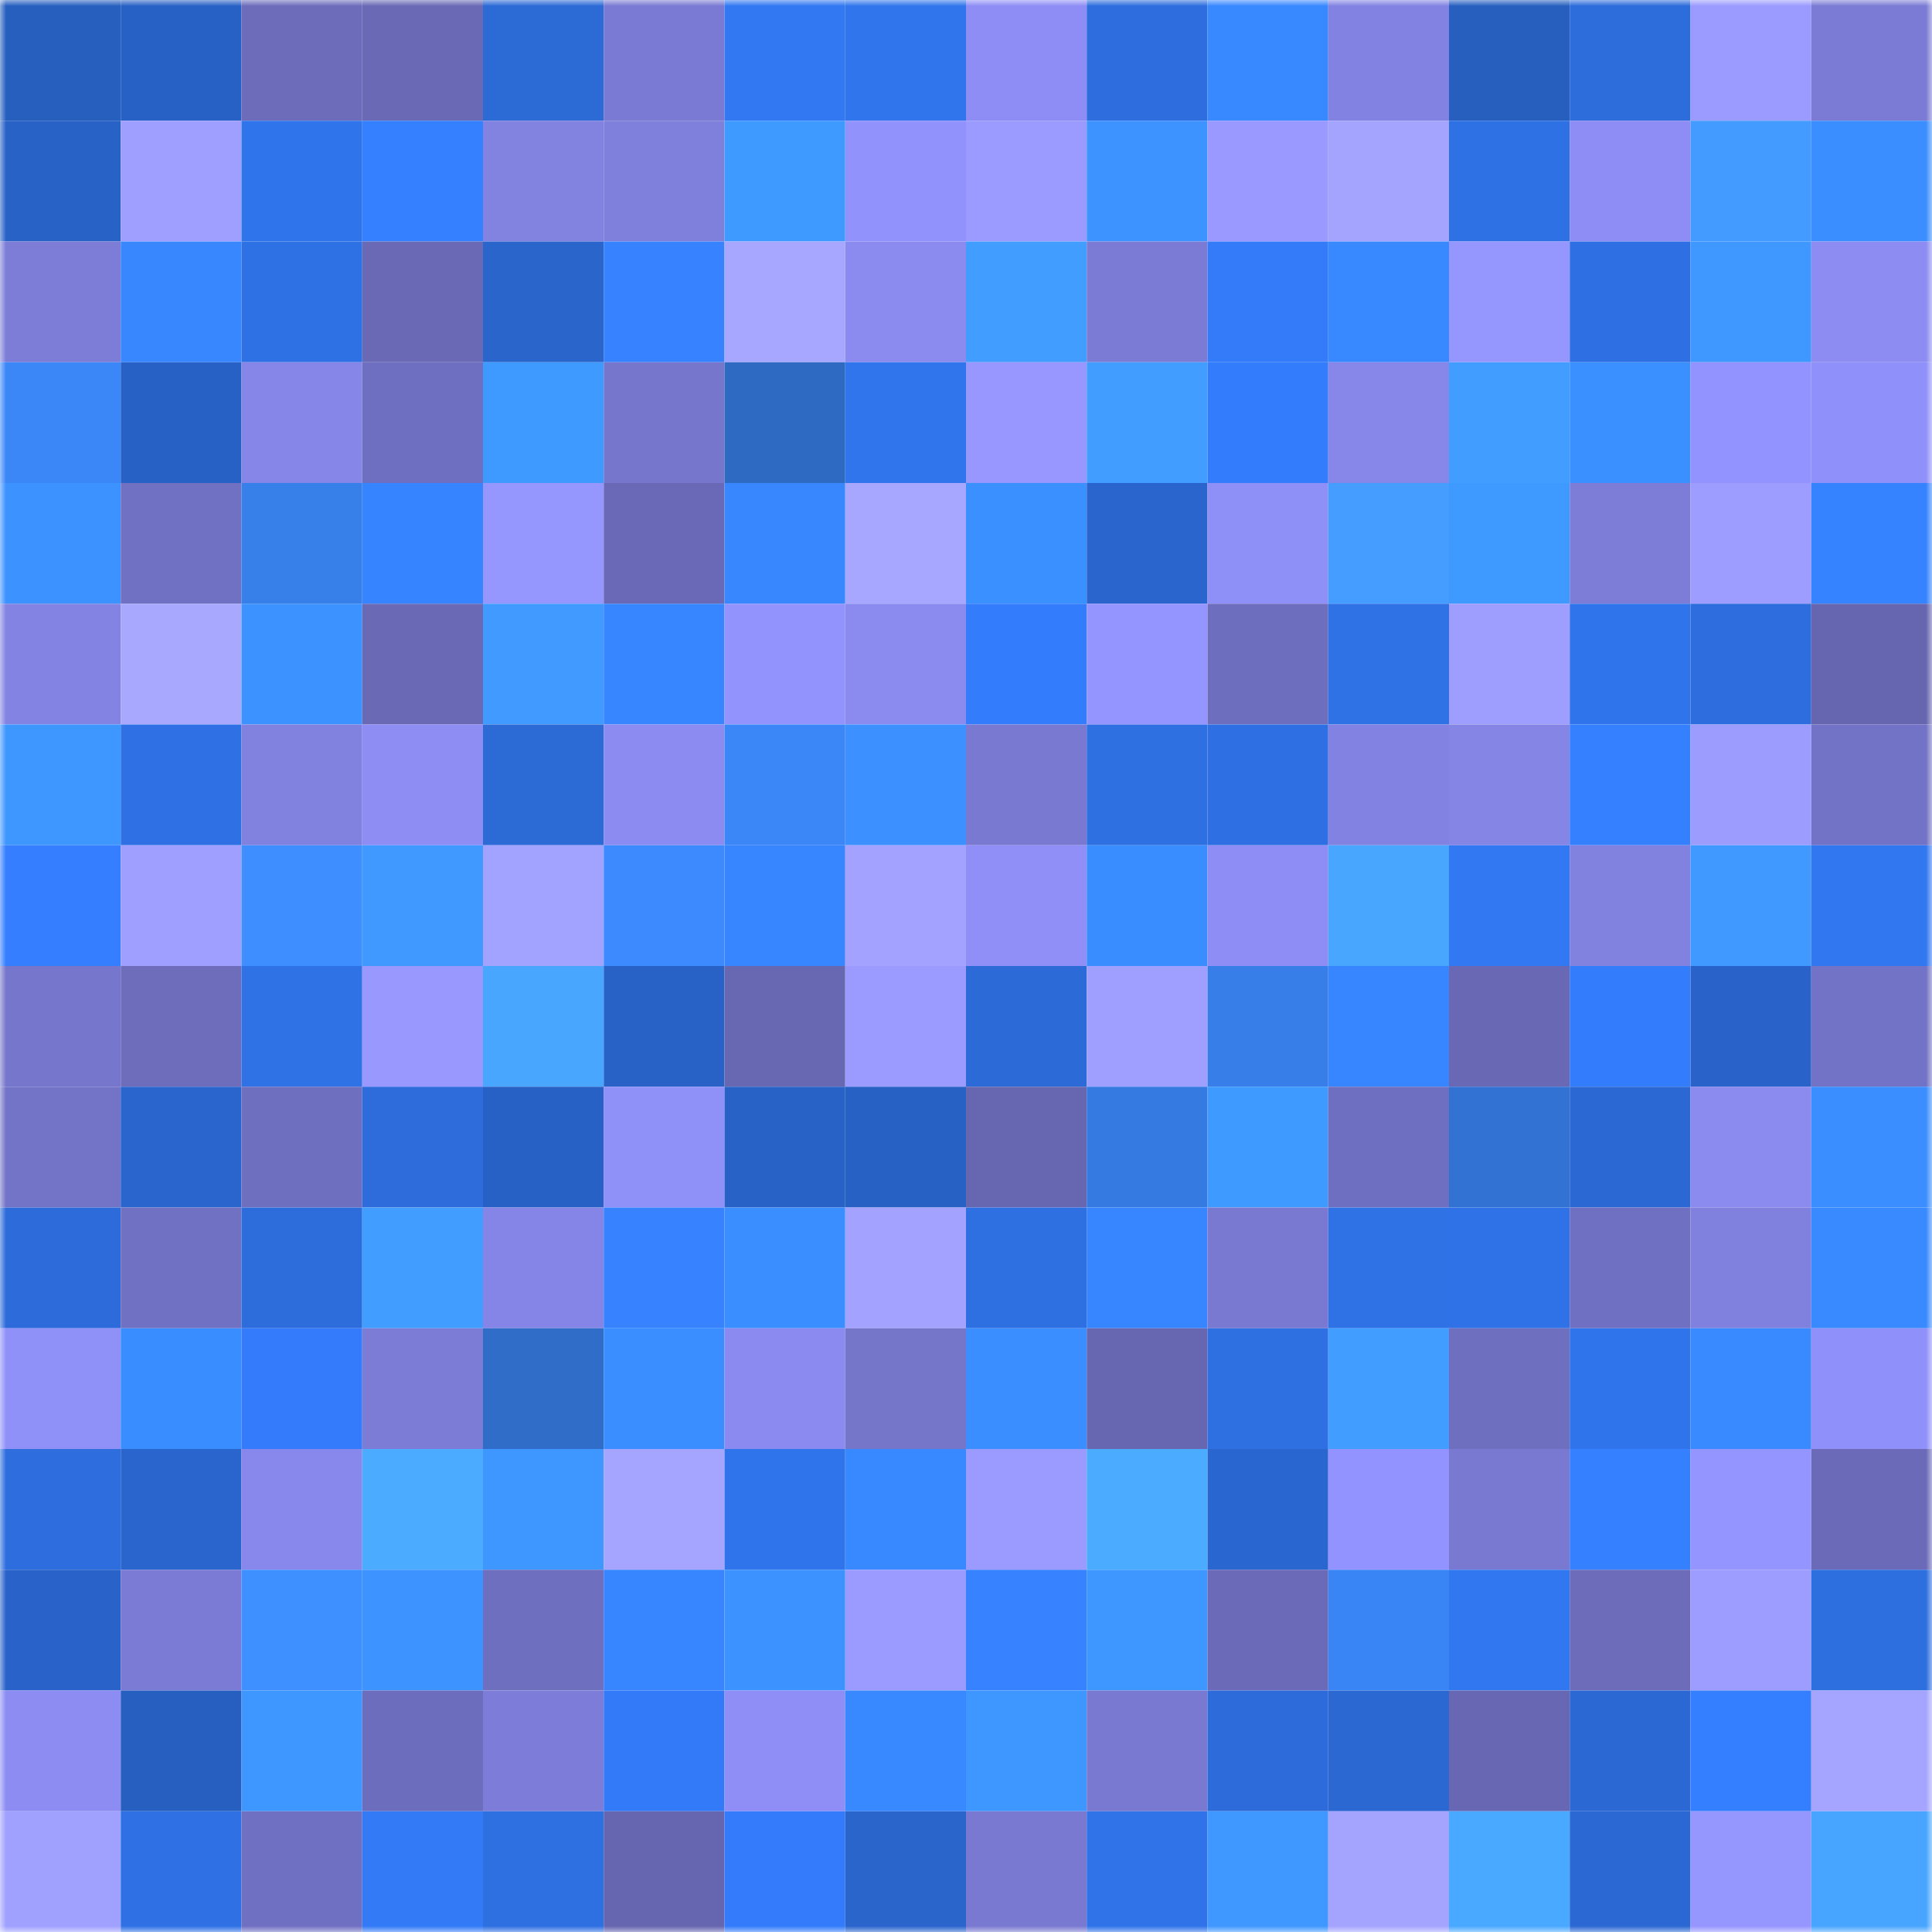 <svg viewBox="0 0 160 160" fill="none" role="img" xmlns="http://www.w3.org/2000/svg" width="240" height="240" name="basenames%2Cmorycrz.base.eth"><mask id="1424441213" mask-type="alpha" maskUnits="userSpaceOnUse" x="0" y="0" width="160" height="160"><rect width="160" height="160" fill="#FFFFFF"></rect></mask><g mask="url(#1424441213)"><rect x="0" y="0" width="10" height="10" fill="#275fbf"></rect><rect x="10" y="0" width="10" height="10" fill="#2861c5"></rect><rect x="20" y="0" width="10" height="10" fill="#6c6cbb"></rect><rect x="30" y="0" width="10" height="10" fill="#6969b6"></rect><rect x="40" y="0" width="10" height="10" fill="#2c6ad6"></rect><rect x="50" y="0" width="10" height="10" fill="#7a7ad4"></rect><rect x="60" y="0" width="10" height="10" fill="#3178f2"></rect><rect x="70" y="0" width="10" height="10" fill="#3075ec"></rect><rect x="80" y="0" width="10" height="10" fill="#8d8df5"></rect><rect x="90" y="0" width="10" height="10" fill="#2d6ddd"></rect><rect x="100" y="0" width="10" height="10" fill="#3888ff"></rect><rect x="110" y="0" width="10" height="10" fill="#8282e2"></rect><rect x="120" y="0" width="10" height="10" fill="#275fbf"></rect><rect x="130" y="0" width="10" height="10" fill="#2d6cdb"></rect><rect x="140" y="0" width="10" height="10" fill="#9a9aff"></rect><rect x="150" y="0" width="10" height="10" fill="#7b7bd5"></rect><rect x="0" y="10" width="10" height="10" fill="#2862c6"></rect><rect x="10" y="10" width="10" height="10" fill="#9f9fff"></rect><rect x="20" y="10" width="10" height="10" fill="#3074eb"></rect><rect x="30" y="10" width="10" height="10" fill="#3580ff"></rect><rect x="40" y="10" width="10" height="10" fill="#8282e1"></rect><rect x="50" y="10" width="10" height="10" fill="#7f7fdc"></rect><rect x="60" y="10" width="10" height="10" fill="#3f9aff"></rect><rect x="70" y="10" width="10" height="10" fill="#9292fd"></rect><rect x="80" y="10" width="10" height="10" fill="#9a9aff"></rect><rect x="90" y="10" width="10" height="10" fill="#3d93ff"></rect><rect x="100" y="10" width="10" height="10" fill="#9999ff"></rect><rect x="110" y="10" width="10" height="10" fill="#a4a4ff"></rect><rect x="120" y="10" width="10" height="10" fill="#2e71e4"></rect><rect x="130" y="10" width="10" height="10" fill="#8d8df5"></rect><rect x="140" y="10" width="10" height="10" fill="#439aff"></rect><rect x="150" y="10" width="10" height="10" fill="#3b8eff"></rect><rect x="0" y="20" width="10" height="10" fill="#7d7dd8"></rect><rect x="10" y="20" width="10" height="10" fill="#3887ff"></rect><rect x="20" y="20" width="10" height="10" fill="#2e71e4"></rect><rect x="30" y="20" width="10" height="10" fill="#6969b6"></rect><rect x="40" y="20" width="10" height="10" fill="#2a65cc"></rect><rect x="50" y="20" width="10" height="10" fill="#3682ff"></rect><rect x="60" y="20" width="10" height="10" fill="#a7a7ff"></rect><rect x="70" y="20" width="10" height="10" fill="#8a8aef"></rect><rect x="80" y="20" width="10" height="10" fill="#419dff"></rect><rect x="90" y="20" width="10" height="10" fill="#7b7bd6"></rect><rect x="100" y="20" width="10" height="10" fill="#337bf9"></rect><rect x="110" y="20" width="10" height="10" fill="#3888ff"></rect><rect x="120" y="20" width="10" height="10" fill="#9696ff"></rect><rect x="130" y="20" width="10" height="10" fill="#2e70e3"></rect><rect x="140" y="20" width="10" height="10" fill="#3f98ff"></rect><rect x="150" y="20" width="10" height="10" fill="#8c8cf2"></rect><rect x="0" y="30" width="10" height="10" fill="#3b87f8"></rect><rect x="10" y="30" width="10" height="10" fill="#2861c5"></rect><rect x="20" y="30" width="10" height="10" fill="#8686e8"></rect><rect x="30" y="30" width="10" height="10" fill="#6f6fc1"></rect><rect x="40" y="30" width="10" height="10" fill="#3f9aff"></rect><rect x="50" y="30" width="10" height="10" fill="#7676cd"></rect><rect x="60" y="30" width="10" height="10" fill="#2e6ac2"></rect><rect x="70" y="30" width="10" height="10" fill="#3075ec"></rect><rect x="80" y="30" width="10" height="10" fill="#9797ff"></rect><rect x="90" y="30" width="10" height="10" fill="#419dff"></rect><rect x="100" y="30" width="10" height="10" fill="#337cfb"></rect><rect x="110" y="30" width="10" height="10" fill="#8787e9"></rect><rect x="120" y="30" width="10" height="10" fill="#419dff"></rect><rect x="130" y="30" width="10" height="10" fill="#3b90ff"></rect><rect x="140" y="30" width="10" height="10" fill="#9393ff"></rect><rect x="150" y="30" width="10" height="10" fill="#9090fa"></rect><rect x="0" y="40" width="10" height="10" fill="#3c92ff"></rect><rect x="10" y="40" width="10" height="10" fill="#7171c4"></rect><rect x="20" y="40" width="10" height="10" fill="#377fe9"></rect><rect x="30" y="40" width="10" height="10" fill="#3684ff"></rect><rect x="40" y="40" width="10" height="10" fill="#9696ff"></rect><rect x="50" y="40" width="10" height="10" fill="#6969b7"></rect><rect x="60" y="40" width="10" height="10" fill="#3887ff"></rect><rect x="70" y="40" width="10" height="10" fill="#a7a7ff"></rect><rect x="80" y="40" width="10" height="10" fill="#3b90ff"></rect><rect x="90" y="40" width="10" height="10" fill="#2a65cd"></rect><rect x="100" y="40" width="10" height="10" fill="#8f8ff8"></rect><rect x="110" y="40" width="10" height="10" fill="#449dff"></rect><rect x="120" y="40" width="10" height="10" fill="#3f9aff"></rect><rect x="130" y="40" width="10" height="10" fill="#7d7dd8"></rect><rect x="140" y="40" width="10" height="10" fill="#9d9dff"></rect><rect x="150" y="40" width="10" height="10" fill="#3683ff"></rect><rect x="0" y="50" width="10" height="10" fill="#8383e3"></rect><rect x="10" y="50" width="10" height="10" fill="#a8a8ff"></rect><rect x="20" y="50" width="10" height="10" fill="#3c92ff"></rect><rect x="30" y="50" width="10" height="10" fill="#6969b6"></rect><rect x="40" y="50" width="10" height="10" fill="#409aff"></rect><rect x="50" y="50" width="10" height="10" fill="#3786ff"></rect><rect x="60" y="50" width="10" height="10" fill="#9393fe"></rect><rect x="70" y="50" width="10" height="10" fill="#8a8aef"></rect><rect x="80" y="50" width="10" height="10" fill="#337cfb"></rect><rect x="90" y="50" width="10" height="10" fill="#9595ff"></rect><rect x="100" y="50" width="10" height="10" fill="#6e6ebf"></rect><rect x="110" y="50" width="10" height="10" fill="#2f72e6"></rect><rect x="120" y="50" width="10" height="10" fill="#9e9eff"></rect><rect x="130" y="50" width="10" height="10" fill="#3074eb"></rect><rect x="140" y="50" width="10" height="10" fill="#2d6ddd"></rect><rect x="150" y="50" width="10" height="10" fill="#6666b0"></rect><rect x="0" y="60" width="10" height="10" fill="#3e96ff"></rect><rect x="10" y="60" width="10" height="10" fill="#2f71e5"></rect><rect x="20" y="60" width="10" height="10" fill="#8181df"></rect><rect x="30" y="60" width="10" height="10" fill="#8d8df4"></rect><rect x="40" y="60" width="10" height="10" fill="#2c6ad6"></rect><rect x="50" y="60" width="10" height="10" fill="#8b8bf2"></rect><rect x="60" y="60" width="10" height="10" fill="#3b87f8"></rect><rect x="70" y="60" width="10" height="10" fill="#3c90ff"></rect><rect x="80" y="60" width="10" height="10" fill="#7979d1"></rect><rect x="90" y="60" width="10" height="10" fill="#2e6fe1"></rect><rect x="100" y="60" width="10" height="10" fill="#2e70e3"></rect><rect x="110" y="60" width="10" height="10" fill="#8282e2"></rect><rect x="120" y="60" width="10" height="10" fill="#8585e6"></rect><rect x="130" y="60" width="10" height="10" fill="#3580ff"></rect><rect x="140" y="60" width="10" height="10" fill="#9c9cff"></rect><rect x="150" y="60" width="10" height="10" fill="#7272c6"></rect><rect x="0" y="70" width="10" height="10" fill="#347eff"></rect><rect x="10" y="70" width="10" height="10" fill="#9f9fff"></rect><rect x="20" y="70" width="10" height="10" fill="#3e8eff"></rect><rect x="30" y="70" width="10" height="10" fill="#3f99ff"></rect><rect x="40" y="70" width="10" height="10" fill="#a2a2ff"></rect><rect x="50" y="70" width="10" height="10" fill="#3c8afe"></rect><rect x="60" y="70" width="10" height="10" fill="#3785ff"></rect><rect x="70" y="70" width="10" height="10" fill="#a3a3ff"></rect><rect x="80" y="70" width="10" height="10" fill="#8f8ff7"></rect><rect x="90" y="70" width="10" height="10" fill="#3a8dff"></rect><rect x="100" y="70" width="10" height="10" fill="#8d8df5"></rect><rect x="110" y="70" width="10" height="10" fill="#48a6ff"></rect><rect x="120" y="70" width="10" height="10" fill="#3278f3"></rect><rect x="130" y="70" width="10" height="10" fill="#8181df"></rect><rect x="140" y="70" width="10" height="10" fill="#3f99ff"></rect><rect x="150" y="70" width="10" height="10" fill="#3177f0"></rect><rect x="0" y="80" width="10" height="10" fill="#7676cc"></rect><rect x="10" y="80" width="10" height="10" fill="#6d6dbc"></rect><rect x="20" y="80" width="10" height="10" fill="#2f72e6"></rect><rect x="30" y="80" width="10" height="10" fill="#9898ff"></rect><rect x="40" y="80" width="10" height="10" fill="#48a6ff"></rect><rect x="50" y="80" width="10" height="10" fill="#2962c7"></rect><rect x="60" y="80" width="10" height="10" fill="#6767b2"></rect><rect x="70" y="80" width="10" height="10" fill="#9b9bff"></rect><rect x="80" y="80" width="10" height="10" fill="#2c6ad7"></rect><rect x="90" y="80" width="10" height="10" fill="#9f9fff"></rect><rect x="100" y="80" width="10" height="10" fill="#377ee8"></rect><rect x="110" y="80" width="10" height="10" fill="#3786ff"></rect><rect x="120" y="80" width="10" height="10" fill="#6868b4"></rect><rect x="130" y="80" width="10" height="10" fill="#337cfb"></rect><rect x="140" y="80" width="10" height="10" fill="#2963c9"></rect><rect x="150" y="80" width="10" height="10" fill="#7272c6"></rect><rect x="0" y="90" width="10" height="10" fill="#7373c7"></rect><rect x="10" y="90" width="10" height="10" fill="#2a65cd"></rect><rect x="20" y="90" width="10" height="10" fill="#6f6fc0"></rect><rect x="30" y="90" width="10" height="10" fill="#2d6cda"></rect><rect x="40" y="90" width="10" height="10" fill="#2861c5"></rect><rect x="50" y="90" width="10" height="10" fill="#9090f9"></rect><rect x="60" y="90" width="10" height="10" fill="#2862c6"></rect><rect x="70" y="90" width="10" height="10" fill="#2861c4"></rect><rect x="80" y="90" width="10" height="10" fill="#6666b1"></rect><rect x="90" y="90" width="10" height="10" fill="#357ae0"></rect><rect x="100" y="90" width="10" height="10" fill="#3f9aff"></rect><rect x="110" y="90" width="10" height="10" fill="#6f6fc1"></rect><rect x="120" y="90" width="10" height="10" fill="#3272d2"></rect><rect x="130" y="90" width="10" height="10" fill="#2b68d3"></rect><rect x="140" y="90" width="10" height="10" fill="#8a8aef"></rect><rect x="150" y="90" width="10" height="10" fill="#3b8eff"></rect><rect x="0" y="100" width="10" height="10" fill="#2c6bd9"></rect><rect x="10" y="100" width="10" height="10" fill="#7171c4"></rect><rect x="20" y="100" width="10" height="10" fill="#2d6cdb"></rect><rect x="30" y="100" width="10" height="10" fill="#419dff"></rect><rect x="40" y="100" width="10" height="10" fill="#8585e7"></rect><rect x="50" y="100" width="10" height="10" fill="#3682ff"></rect><rect x="60" y="100" width="10" height="10" fill="#3b8eff"></rect><rect x="70" y="100" width="10" height="10" fill="#a3a3ff"></rect><rect x="80" y="100" width="10" height="10" fill="#2e70e2"></rect><rect x="90" y="100" width="10" height="10" fill="#3785ff"></rect><rect x="100" y="100" width="10" height="10" fill="#7979d1"></rect><rect x="110" y="100" width="10" height="10" fill="#2f72e6"></rect><rect x="120" y="100" width="10" height="10" fill="#2f72e7"></rect><rect x="130" y="100" width="10" height="10" fill="#7070c2"></rect><rect x="140" y="100" width="10" height="10" fill="#8080de"></rect><rect x="150" y="100" width="10" height="10" fill="#398aff"></rect><rect x="0" y="110" width="10" height="10" fill="#9090f9"></rect><rect x="10" y="110" width="10" height="10" fill="#3a8dff"></rect><rect x="20" y="110" width="10" height="10" fill="#337bfa"></rect><rect x="30" y="110" width="10" height="10" fill="#7c7cd7"></rect><rect x="40" y="110" width="10" height="10" fill="#2f6dc8"></rect><rect x="50" y="110" width="10" height="10" fill="#3b8eff"></rect><rect x="60" y="110" width="10" height="10" fill="#8a8af0"></rect><rect x="70" y="110" width="10" height="10" fill="#7575ca"></rect><rect x="80" y="110" width="10" height="10" fill="#3b8eff"></rect><rect x="90" y="110" width="10" height="10" fill="#6666b1"></rect><rect x="100" y="110" width="10" height="10" fill="#2e70e2"></rect><rect x="110" y="110" width="10" height="10" fill="#419dff"></rect><rect x="120" y="110" width="10" height="10" fill="#6f6fc0"></rect><rect x="130" y="110" width="10" height="10" fill="#3074eb"></rect><rect x="140" y="110" width="10" height="10" fill="#3989ff"></rect><rect x="150" y="110" width="10" height="10" fill="#9090fa"></rect><rect x="0" y="120" width="10" height="10" fill="#2d6ddd"></rect><rect x="10" y="120" width="10" height="10" fill="#2a65cd"></rect><rect x="20" y="120" width="10" height="10" fill="#8888ec"></rect><rect x="30" y="120" width="10" height="10" fill="#4bacff"></rect><rect x="40" y="120" width="10" height="10" fill="#3e97ff"></rect><rect x="50" y="120" width="10" height="10" fill="#a5a5ff"></rect><rect x="60" y="120" width="10" height="10" fill="#3074ec"></rect><rect x="70" y="120" width="10" height="10" fill="#3889ff"></rect><rect x="80" y="120" width="10" height="10" fill="#9b9bff"></rect><rect x="90" y="120" width="10" height="10" fill="#4bacff"></rect><rect x="100" y="120" width="10" height="10" fill="#2a66cf"></rect><rect x="110" y="120" width="10" height="10" fill="#9393ff"></rect><rect x="120" y="120" width="10" height="10" fill="#7979d2"></rect><rect x="130" y="120" width="10" height="10" fill="#3580ff"></rect><rect x="140" y="120" width="10" height="10" fill="#9595ff"></rect><rect x="150" y="120" width="10" height="10" fill="#6a6ab8"></rect><rect x="0" y="130" width="10" height="10" fill="#2963c9"></rect><rect x="10" y="130" width="10" height="10" fill="#7b7bd6"></rect><rect x="20" y="130" width="10" height="10" fill="#3e8fff"></rect><rect x="30" y="130" width="10" height="10" fill="#3d93ff"></rect><rect x="40" y="130" width="10" height="10" fill="#6f6fc0"></rect><rect x="50" y="130" width="10" height="10" fill="#3786ff"></rect><rect x="60" y="130" width="10" height="10" fill="#3c92ff"></rect><rect x="70" y="130" width="10" height="10" fill="#9b9bff"></rect><rect x="80" y="130" width="10" height="10" fill="#3682ff"></rect><rect x="90" y="130" width="10" height="10" fill="#3e97ff"></rect><rect x="100" y="130" width="10" height="10" fill="#6a6ab8"></rect><rect x="110" y="130" width="10" height="10" fill="#3a85f5"></rect><rect x="120" y="130" width="10" height="10" fill="#3177f0"></rect><rect x="130" y="130" width="10" height="10" fill="#6c6cbb"></rect><rect x="140" y="130" width="10" height="10" fill="#9d9dff"></rect><rect x="150" y="130" width="10" height="10" fill="#2e6fe0"></rect><rect x="0" y="140" width="10" height="10" fill="#8c8cf3"></rect><rect x="10" y="140" width="10" height="10" fill="#275fc1"></rect><rect x="20" y="140" width="10" height="10" fill="#3e96ff"></rect><rect x="30" y="140" width="10" height="10" fill="#6d6dbd"></rect><rect x="40" y="140" width="10" height="10" fill="#7d7dd9"></rect><rect x="50" y="140" width="10" height="10" fill="#327af7"></rect><rect x="60" y="140" width="10" height="10" fill="#8e8ef6"></rect><rect x="70" y="140" width="10" height="10" fill="#3889ff"></rect><rect x="80" y="140" width="10" height="10" fill="#3e97ff"></rect><rect x="90" y="140" width="10" height="10" fill="#7979d2"></rect><rect x="100" y="140" width="10" height="10" fill="#2c6bd9"></rect><rect x="110" y="140" width="10" height="10" fill="#2b68d2"></rect><rect x="120" y="140" width="10" height="10" fill="#6767b3"></rect><rect x="130" y="140" width="10" height="10" fill="#2b68d3"></rect><rect x="140" y="140" width="10" height="10" fill="#347fff"></rect><rect x="150" y="140" width="10" height="10" fill="#a5a5ff"></rect><rect x="0" y="150" width="10" height="10" fill="#a0a0ff"></rect><rect x="10" y="150" width="10" height="10" fill="#2f71e5"></rect><rect x="20" y="150" width="10" height="10" fill="#7070c3"></rect><rect x="30" y="150" width="10" height="10" fill="#327af6"></rect><rect x="40" y="150" width="10" height="10" fill="#2e6fe1"></rect><rect x="50" y="150" width="10" height="10" fill="#6565b0"></rect><rect x="60" y="150" width="10" height="10" fill="#337bfa"></rect><rect x="70" y="150" width="10" height="10" fill="#2a65cc"></rect><rect x="80" y="150" width="10" height="10" fill="#7979d1"></rect><rect x="90" y="150" width="10" height="10" fill="#3073e9"></rect><rect x="100" y="150" width="10" height="10" fill="#3f98ff"></rect><rect x="110" y="150" width="10" height="10" fill="#a4a4ff"></rect><rect x="120" y="150" width="10" height="10" fill="#49a8ff"></rect><rect x="130" y="150" width="10" height="10" fill="#2b68d3"></rect><rect x="140" y="150" width="10" height="10" fill="#9696ff"></rect><rect x="150" y="150" width="10" height="10" fill="#48a5ff"></rect></g></svg>